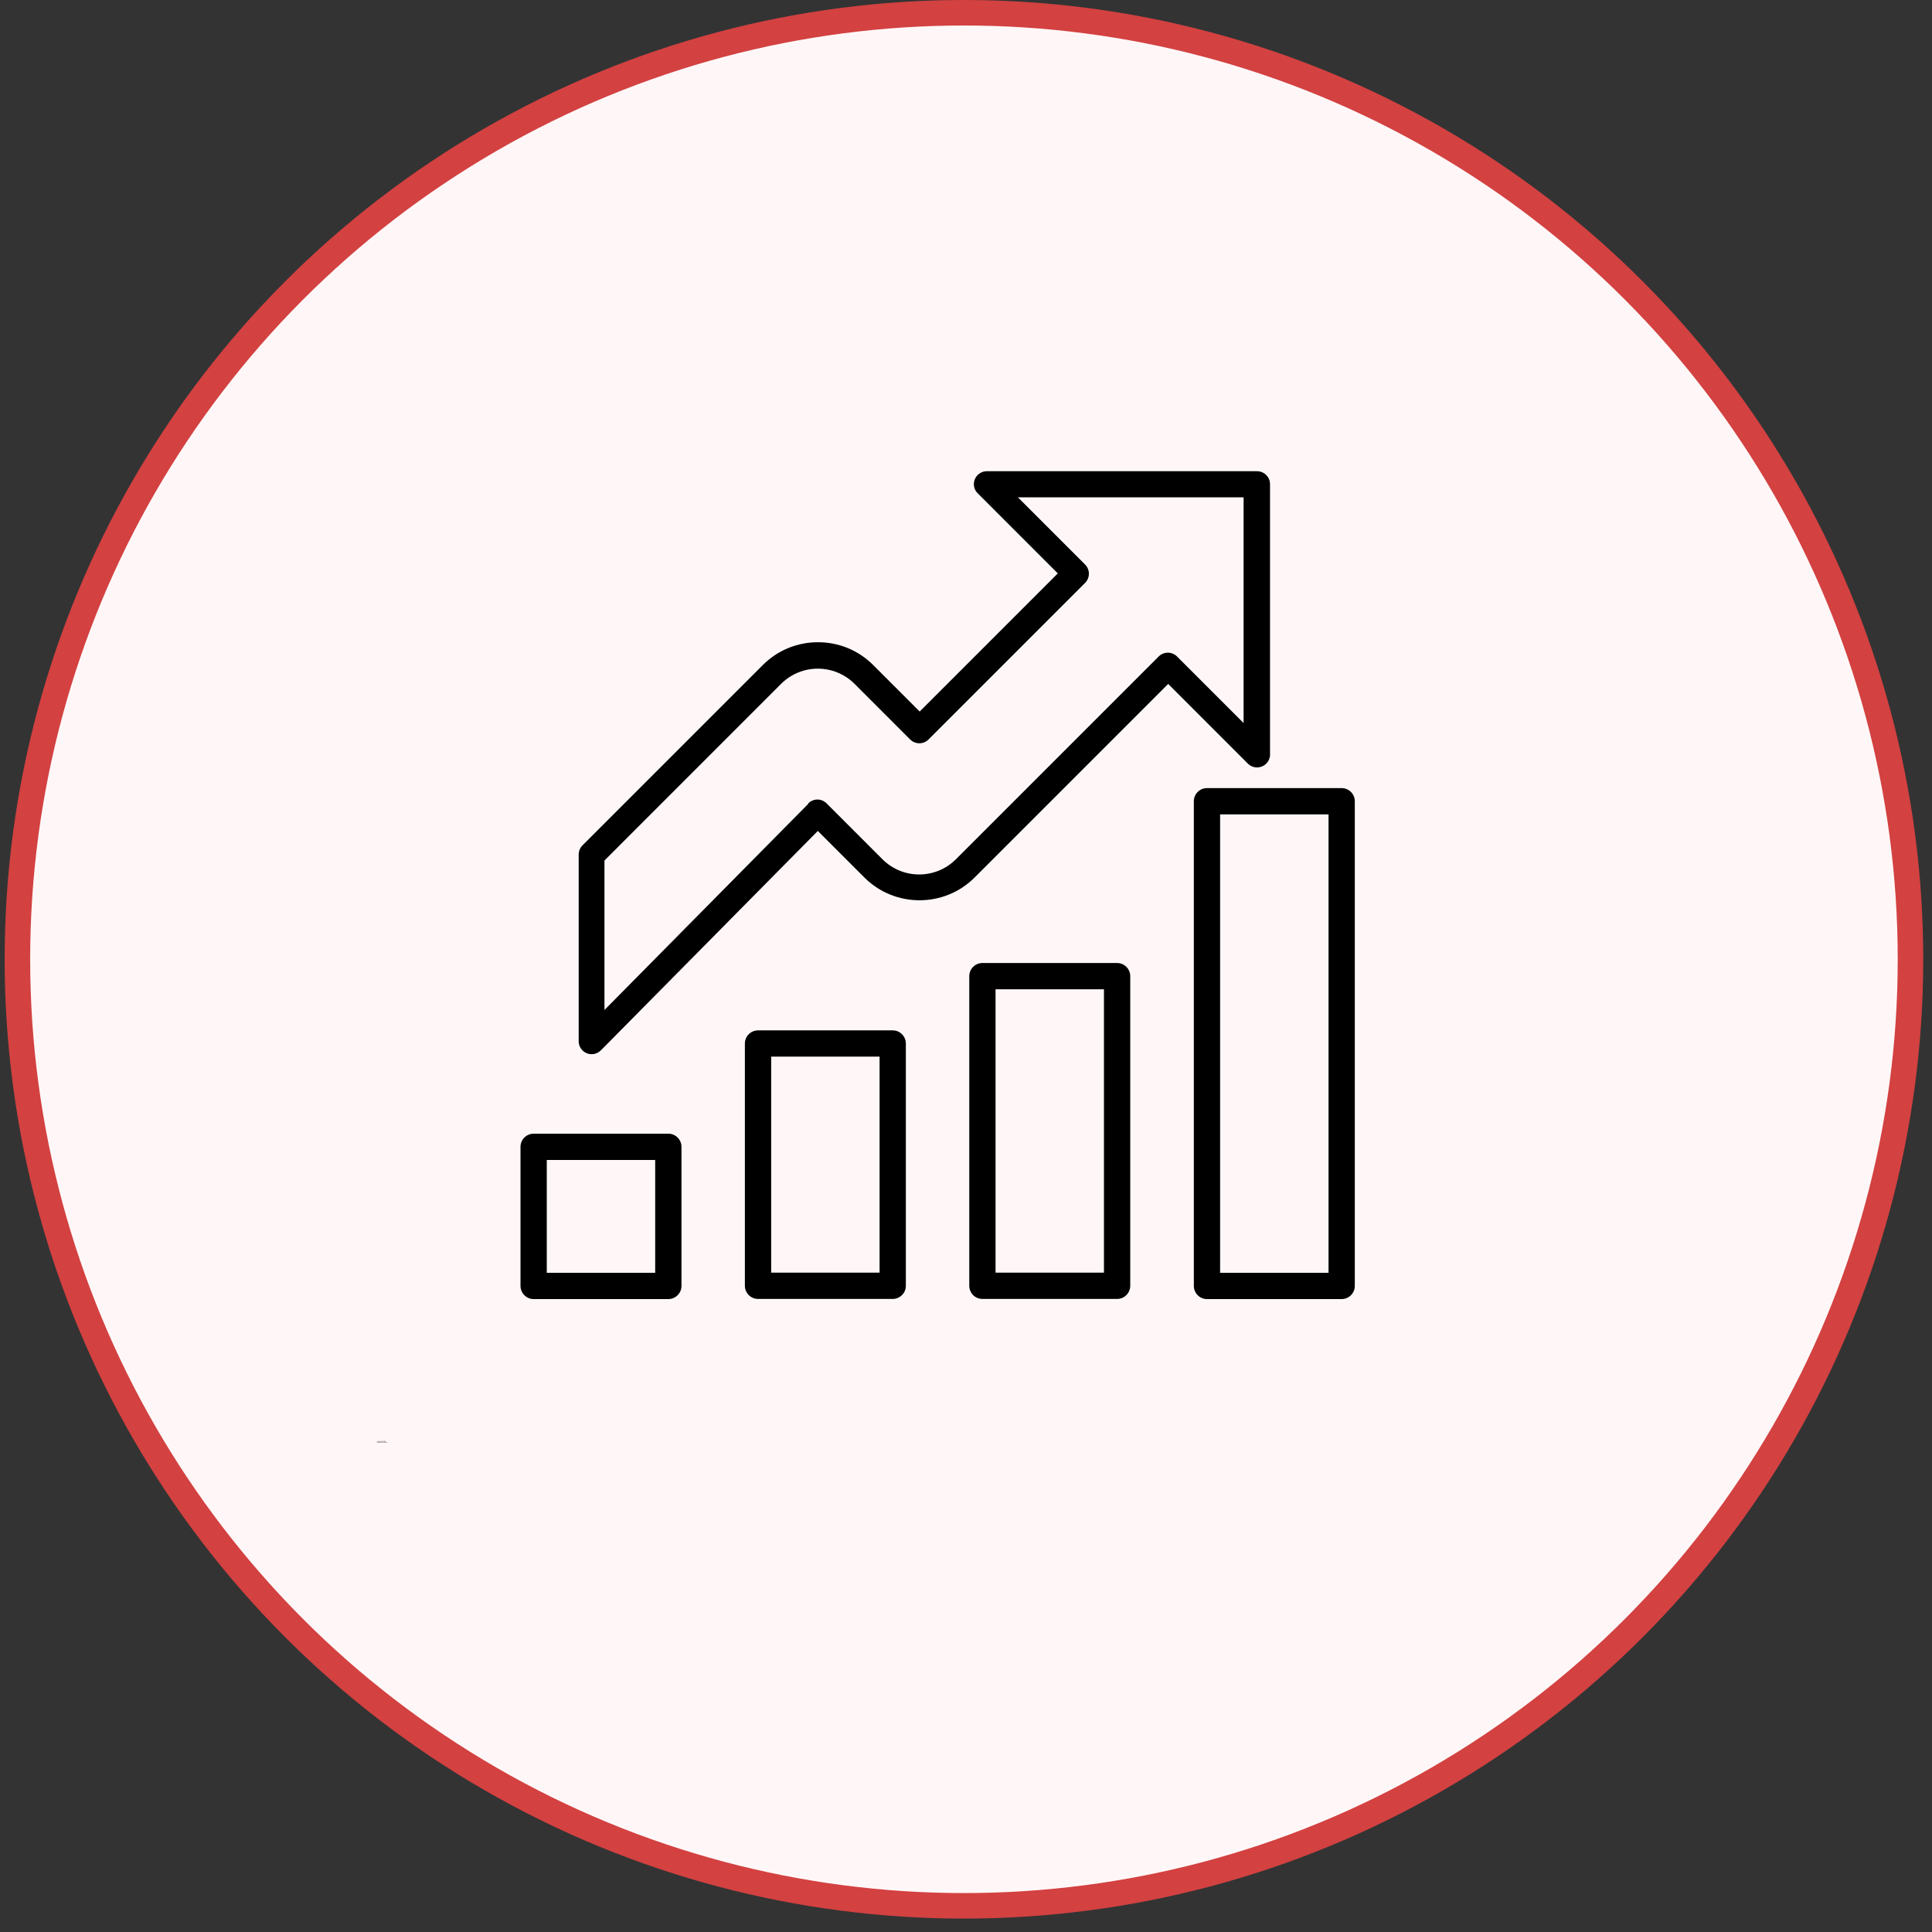 <svg width="82" height="82" viewBox="0 0 82 82" fill="none" xmlns="http://www.w3.org/2000/svg">
<rect x="0" y="0" width="82" height="82" fill="#333333" stroke="none"/>
<circle cx="40.913" cy="40.715" r="40.174" fill="#FFF7F7" stroke="#D34141" stroke-width="1.083"/>
<path d="M25.522 44.561L34.711 35.268L36.684 37.241C37.332 37.889 38.176 38.21 39.026 38.21C39.877 38.21 40.721 37.889 41.369 37.241L49.582 29.028L52.963 32.41C53.179 32.626 53.528 32.626 53.744 32.41C53.863 32.291 53.918 32.131 53.904 31.97V20.551C53.904 20.244 53.654 20 53.354 20H53.305H41.885C41.578 20 41.334 20.251 41.334 20.551C41.334 20.704 41.397 20.844 41.502 20.941L44.897 24.337L39.034 30.2L37.061 28.227C36.413 27.578 35.569 27.258 34.718 27.258C33.868 27.258 33.024 27.578 32.376 28.227L24.721 35.882C24.616 35.986 24.561 36.133 24.561 36.272V44.192C24.561 44.499 24.811 44.743 25.111 44.743C25.279 44.743 25.432 44.666 25.53 44.547L25.522 44.561ZM34.711 34.487L34.32 34.103L25.655 42.867V36.523L33.149 29.028C33.581 28.596 34.146 28.38 34.711 28.38C35.276 28.38 35.84 28.596 36.273 29.028L38.629 31.385C38.845 31.601 39.194 31.601 39.41 31.385L46.054 24.741C46.27 24.524 46.27 24.176 46.054 23.96L43.203 21.108H52.782V30.688L49.958 27.864C49.742 27.648 49.394 27.648 49.178 27.864L40.575 36.467C40.142 36.899 39.578 37.115 39.013 37.115C38.448 37.115 37.883 36.899 37.451 36.467L35.081 34.096C34.864 33.88 34.516 33.88 34.3 34.103L34.69 34.494L34.711 34.487Z" fill="black"/>
<path d="M56.387 34.564H51.785V54.022H56.387V34.564ZM51.228 33.449H56.944C57.251 33.449 57.502 33.7 57.502 34.006V54.58C57.502 54.886 57.251 55.137 56.944 55.137H51.228C50.921 55.137 50.67 54.886 50.67 54.58V34.006C50.67 33.7 50.921 33.449 51.228 33.449Z" fill="black"/>
<path d="M46.855 41.989H42.254V54.016H46.855V41.989ZM41.696 40.873H47.413C47.72 40.873 47.971 41.124 47.971 41.431V54.573C47.971 54.88 47.72 55.131 47.413 55.131H41.696C41.39 55.131 41.139 54.88 41.139 54.573V41.431C41.139 41.124 41.39 40.873 41.696 40.873Z" fill="black"/>
<path d="M37.332 44.847H32.731V54.016H37.332V44.847ZM32.173 43.732H37.89C38.197 43.732 38.447 43.983 38.447 44.29V54.573C38.447 54.88 38.197 55.131 37.89 55.131H32.173C31.866 55.131 31.615 54.88 31.615 54.573V44.29C31.615 43.983 31.866 43.732 32.173 43.732Z" fill="black"/>
<path d="M27.808 49.232H23.207V54.022H27.808V49.232ZM22.65 48.117H28.366C28.673 48.117 28.924 48.368 28.924 48.674V54.579C28.924 54.886 28.673 55.137 28.366 55.137H22.65C22.343 55.137 22.092 54.886 22.092 54.579V48.674C22.092 48.368 22.343 48.117 22.65 48.117Z" fill="black"/>
<path d="M16.023 61.188C16.021 61.189 16.019 61.189 16.018 61.189H16.014C16.01 61.189 16.007 61.189 16.004 61.187C16.001 61.184 16 61.181 16 61.177C16 61.173 16.001 61.169 16.004 61.166C16.007 61.164 16.01 61.162 16.014 61.162C16.015 61.162 16.017 61.163 16.018 61.164C16.019 61.164 16.021 61.164 16.023 61.165V61.17C16.021 61.17 16.02 61.169 16.019 61.169C16.018 61.168 16.017 61.168 16.015 61.168C16.012 61.168 16.01 61.169 16.009 61.17C16.009 61.172 16.008 61.174 16.008 61.177C16.008 61.179 16.009 61.181 16.009 61.183C16.01 61.185 16.012 61.185 16.015 61.185H16.019C16.02 61.185 16.021 61.184 16.023 61.183V61.188Z" fill="black"/>
<path d="M16.04 61.176C16.039 61.175 16.038 61.175 16.038 61.175C16.035 61.175 16.034 61.175 16.034 61.176C16.032 61.177 16.032 61.178 16.032 61.18V61.189H16.025V61.17H16.032V61.173C16.033 61.171 16.034 61.17 16.035 61.17C16.035 61.17 16.037 61.169 16.038 61.169H16.039H16.04V61.176Z" fill="black"/>
<path d="M16.063 61.18V61.181H16.05C16.05 61.183 16.05 61.184 16.051 61.185H16.055H16.058C16.059 61.184 16.061 61.184 16.063 61.182V61.188C16.061 61.189 16.059 61.189 16.058 61.189H16.054C16.05 61.189 16.047 61.189 16.046 61.187C16.044 61.185 16.043 61.182 16.043 61.18C16.043 61.176 16.044 61.174 16.046 61.172C16.047 61.17 16.05 61.169 16.054 61.169C16.056 61.169 16.058 61.17 16.061 61.172C16.062 61.174 16.063 61.176 16.063 61.18ZM16.058 61.177C16.058 61.176 16.057 61.176 16.056 61.176C16.055 61.175 16.055 61.174 16.054 61.174C16.053 61.174 16.052 61.175 16.051 61.176C16.05 61.176 16.05 61.176 16.05 61.177H16.058Z" fill="black"/>
<path d="M16.077 61.18C16.075 61.18 16.074 61.18 16.073 61.181V61.182V61.185H16.076C16.077 61.185 16.078 61.185 16.079 61.184C16.079 61.183 16.08 61.182 16.08 61.181V61.18H16.077ZM16.087 61.178V61.189H16.08V61.187C16.079 61.188 16.078 61.189 16.077 61.189H16.073C16.071 61.189 16.07 61.189 16.068 61.188C16.067 61.187 16.066 61.185 16.066 61.182C16.066 61.181 16.067 61.179 16.069 61.178C16.071 61.178 16.073 61.177 16.076 61.177H16.08C16.08 61.175 16.079 61.174 16.079 61.174H16.075H16.07H16.068V61.17H16.072C16.073 61.17 16.075 61.169 16.076 61.169C16.079 61.169 16.082 61.17 16.084 61.172C16.086 61.174 16.087 61.176 16.087 61.178Z" fill="black"/>
<path d="M16.099 61.165V61.17H16.106V61.175H16.099V61.183V61.185H16.102H16.105V61.189H16.101C16.098 61.189 16.096 61.189 16.094 61.188C16.093 61.187 16.093 61.185 16.093 61.183V61.175H16.09V61.17H16.093V61.165H16.099Z" fill="black"/>
<path d="M16.128 61.18V61.181H16.114C16.114 61.183 16.114 61.185 16.116 61.185H16.12H16.122C16.124 61.185 16.126 61.184 16.128 61.183V61.188C16.126 61.189 16.124 61.189 16.122 61.189H16.118C16.114 61.189 16.112 61.189 16.11 61.187C16.108 61.185 16.107 61.183 16.107 61.18C16.107 61.176 16.108 61.174 16.11 61.172C16.112 61.17 16.114 61.169 16.118 61.169C16.121 61.169 16.123 61.17 16.125 61.172C16.127 61.174 16.128 61.176 16.128 61.18ZM16.122 61.177C16.122 61.176 16.122 61.176 16.121 61.176C16.12 61.175 16.119 61.175 16.118 61.175C16.117 61.175 16.116 61.175 16.116 61.176C16.114 61.176 16.114 61.176 16.114 61.177H16.122Z" fill="black"/>
<path d="M16.146 61.173V61.162H16.151V61.189H16.146V61.187C16.145 61.188 16.144 61.189 16.143 61.189H16.139C16.137 61.189 16.135 61.189 16.134 61.187C16.131 61.185 16.131 61.183 16.131 61.18C16.131 61.177 16.131 61.174 16.134 61.172C16.135 61.17 16.137 61.169 16.139 61.169C16.141 61.169 16.142 61.17 16.143 61.17C16.144 61.17 16.145 61.172 16.146 61.173ZM16.142 61.185C16.142 61.185 16.143 61.185 16.144 61.184C16.145 61.183 16.146 61.182 16.146 61.18C16.146 61.178 16.145 61.177 16.144 61.176C16.143 61.175 16.142 61.175 16.142 61.175C16.14 61.175 16.138 61.175 16.138 61.176V61.18V61.184C16.138 61.185 16.14 61.185 16.142 61.185Z" fill="black"/>
<path d="M16.181 61.185C16.181 61.185 16.182 61.185 16.183 61.184C16.184 61.183 16.185 61.182 16.185 61.18C16.185 61.178 16.184 61.177 16.183 61.176C16.182 61.175 16.181 61.175 16.181 61.175C16.179 61.175 16.177 61.175 16.177 61.176V61.18V61.184C16.177 61.185 16.179 61.185 16.181 61.185ZM16.177 61.173C16.177 61.172 16.178 61.17 16.179 61.17C16.18 61.17 16.181 61.169 16.182 61.169C16.185 61.169 16.187 61.17 16.189 61.172C16.191 61.174 16.192 61.177 16.192 61.18C16.192 61.183 16.191 61.185 16.189 61.187C16.187 61.189 16.185 61.189 16.182 61.189H16.179C16.178 61.189 16.177 61.188 16.177 61.187V61.189H16.17V61.162H16.177V61.173Z" fill="black"/>
<path d="M16.191 61.17H16.198L16.204 61.182L16.208 61.17H16.214L16.206 61.191C16.205 61.193 16.204 61.195 16.202 61.196C16.201 61.197 16.2 61.197 16.198 61.197H16.194V61.192H16.197H16.198C16.199 61.192 16.2 61.191 16.201 61.191V61.189L16.191 61.17Z" fill="black"/>
<path d="M16.23 61.164H16.237V61.189H16.23V61.164Z" fill="black"/>
<path d="M16.24 61.164H16.247L16.252 61.173L16.259 61.164H16.266L16.256 61.178V61.189H16.25V61.178L16.24 61.164Z" fill="black"/>
<path d="M16.268 61.164H16.274V61.189H16.268V61.164Z" fill="black"/>
<path d="M16.281 61.164H16.288V61.173L16.297 61.164H16.306L16.293 61.176L16.307 61.189H16.299L16.288 61.18V61.189H16.281L16.281 61.164Z" fill="black"/>
<path d="M16.32 61.168C16.318 61.168 16.317 61.169 16.316 61.17C16.315 61.172 16.315 61.174 16.315 61.177C16.315 61.179 16.315 61.181 16.316 61.183C16.317 61.185 16.318 61.185 16.32 61.185C16.323 61.185 16.325 61.185 16.326 61.183C16.326 61.181 16.327 61.179 16.327 61.177C16.327 61.174 16.326 61.172 16.326 61.17C16.325 61.169 16.323 61.168 16.32 61.168ZM16.32 61.162C16.325 61.162 16.328 61.164 16.33 61.166C16.332 61.169 16.334 61.173 16.334 61.177C16.334 61.181 16.332 61.184 16.33 61.187C16.328 61.189 16.325 61.189 16.32 61.189C16.317 61.189 16.313 61.189 16.311 61.187C16.308 61.184 16.307 61.181 16.307 61.177C16.307 61.173 16.308 61.169 16.311 61.166C16.313 61.164 16.317 61.162 16.32 61.162Z" fill="black"/>
<path d="M16.338 61.164H16.346L16.355 61.181V61.164H16.362V61.189H16.354L16.345 61.172V61.189H16.338V61.164Z" fill="black"/>
<path d="M16.015 61.197V61.201H16.012C16.011 61.201 16.01 61.202 16.009 61.203V61.204V61.205H16.015V61.209H16.009V61.224H16.004V61.209H16V61.205H16.004V61.204C16.004 61.201 16.004 61.2 16.005 61.199C16.006 61.198 16.008 61.197 16.011 61.197H16.015Z" fill="black"/>
<path d="M16.032 61.211C16.031 61.21 16.03 61.209 16.03 61.209C16.028 61.209 16.026 61.21 16.026 61.211C16.025 61.212 16.024 61.213 16.024 61.215V61.224H16.018V61.205H16.024V61.208C16.025 61.206 16.026 61.205 16.027 61.205C16.028 61.205 16.029 61.204 16.03 61.204H16.031H16.032V61.211Z" fill="black"/>
<path d="M16.044 61.209C16.042 61.209 16.041 61.21 16.04 61.211V61.215V61.219C16.041 61.22 16.042 61.22 16.044 61.22C16.046 61.22 16.047 61.22 16.047 61.219C16.047 61.218 16.048 61.217 16.048 61.215C16.048 61.213 16.047 61.212 16.047 61.211C16.047 61.21 16.046 61.209 16.044 61.209ZM16.044 61.204C16.047 61.204 16.05 61.205 16.052 61.207C16.054 61.209 16.055 61.211 16.055 61.215C16.055 61.217 16.054 61.22 16.052 61.221C16.05 61.224 16.047 61.224 16.044 61.224C16.04 61.224 16.038 61.224 16.036 61.221C16.034 61.22 16.033 61.217 16.033 61.215C16.033 61.211 16.034 61.209 16.036 61.207C16.038 61.205 16.04 61.204 16.044 61.204Z" fill="black"/>
<path d="M16.077 61.208C16.077 61.207 16.078 61.206 16.078 61.205C16.08 61.205 16.081 61.204 16.082 61.204C16.085 61.204 16.087 61.205 16.088 61.206C16.088 61.209 16.089 61.21 16.089 61.212V61.224H16.084V61.215V61.213C16.084 61.212 16.083 61.211 16.082 61.211C16.082 61.21 16.082 61.209 16.081 61.209C16.08 61.209 16.079 61.21 16.078 61.211C16.078 61.212 16.077 61.213 16.077 61.215V61.224H16.07V61.215V61.211C16.07 61.21 16.07 61.209 16.068 61.209C16.067 61.209 16.066 61.21 16.065 61.211V61.215V61.224H16.059V61.205H16.065V61.208C16.066 61.206 16.067 61.205 16.068 61.205C16.069 61.205 16.07 61.204 16.07 61.204C16.072 61.204 16.073 61.205 16.075 61.205C16.075 61.206 16.076 61.207 16.077 61.208V61.208Z" fill="black"/>
<path d="M16.115 61.2V61.205H16.122V61.209H16.115V61.217V61.22H16.118H16.12V61.224H16.116C16.114 61.224 16.111 61.224 16.11 61.223C16.108 61.222 16.108 61.22 16.108 61.217V61.209H16.105V61.205H16.108V61.2H16.115Z" fill="black"/>
<path d="M16.143 61.212V61.224H16.137V61.215V61.212C16.137 61.212 16.136 61.211 16.135 61.211V61.209H16.134C16.133 61.209 16.132 61.21 16.131 61.211C16.13 61.212 16.13 61.213 16.13 61.215V61.224H16.123V61.197H16.13V61.208C16.131 61.206 16.131 61.205 16.133 61.205C16.133 61.205 16.134 61.204 16.135 61.204C16.138 61.204 16.14 61.205 16.141 61.207C16.142 61.209 16.143 61.211 16.143 61.212V61.212Z" fill="black"/>
<path d="M16.167 61.215V61.216H16.153C16.153 61.218 16.154 61.219 16.155 61.22H16.159H16.161C16.163 61.219 16.165 61.218 16.167 61.217V61.223C16.165 61.224 16.163 61.224 16.161 61.224H16.157C16.154 61.224 16.151 61.224 16.149 61.221C16.147 61.22 16.146 61.217 16.146 61.215C16.146 61.211 16.147 61.209 16.149 61.207C16.151 61.205 16.154 61.204 16.157 61.204C16.16 61.204 16.162 61.205 16.164 61.207C16.166 61.209 16.167 61.211 16.167 61.215ZM16.161 61.212C16.161 61.211 16.161 61.211 16.16 61.211C16.159 61.21 16.158 61.209 16.157 61.209C16.156 61.209 16.155 61.21 16.155 61.211C16.154 61.211 16.153 61.211 16.153 61.212H16.161Z" fill="black"/>
<path d="M16.184 61.199H16.192L16.201 61.216V61.199H16.208V61.224H16.2L16.19 61.207V61.224H16.184V61.199Z" fill="black"/>
<path d="M16.224 61.209C16.222 61.209 16.22 61.21 16.22 61.211V61.215V61.219C16.22 61.22 16.222 61.22 16.224 61.22C16.225 61.22 16.226 61.22 16.226 61.219C16.227 61.218 16.228 61.217 16.228 61.215C16.228 61.213 16.227 61.212 16.226 61.211C16.226 61.21 16.225 61.209 16.224 61.209ZM16.224 61.204C16.227 61.204 16.23 61.205 16.232 61.207C16.233 61.209 16.235 61.211 16.235 61.215C16.235 61.217 16.233 61.22 16.232 61.221C16.23 61.224 16.227 61.224 16.224 61.224C16.22 61.224 16.217 61.224 16.216 61.221C16.214 61.22 16.213 61.217 16.213 61.215C16.213 61.211 16.214 61.209 16.216 61.207C16.217 61.205 16.22 61.204 16.224 61.204Z" fill="black"/>
<path d="M16.238 61.216V61.205H16.245V61.206V61.211V61.213V61.217V61.219V61.22H16.248C16.248 61.22 16.249 61.22 16.25 61.219C16.251 61.218 16.252 61.217 16.252 61.215V61.205H16.257V61.224H16.252V61.221C16.251 61.222 16.25 61.223 16.249 61.224H16.245C16.243 61.224 16.241 61.224 16.24 61.223C16.239 61.221 16.238 61.219 16.238 61.216V61.216Z" fill="black"/>
<path d="M16.282 61.212V61.224H16.275V61.215V61.212C16.275 61.211 16.275 61.211 16.274 61.211V61.209H16.273C16.271 61.209 16.27 61.21 16.27 61.211C16.269 61.212 16.268 61.213 16.268 61.215V61.224H16.262V61.205H16.268V61.208C16.269 61.206 16.27 61.205 16.271 61.205C16.272 61.205 16.273 61.204 16.274 61.204C16.277 61.204 16.278 61.205 16.279 61.207C16.281 61.209 16.282 61.21 16.282 61.212V61.212Z" fill="black"/>
<path d="M16.299 61.199H16.311C16.314 61.199 16.316 61.2 16.318 61.201C16.32 61.202 16.32 61.204 16.32 61.207C16.32 61.209 16.32 61.212 16.318 61.213C16.316 61.214 16.314 61.215 16.311 61.215H16.306V61.224H16.299L16.299 61.199ZM16.306 61.203V61.211H16.31H16.312C16.313 61.21 16.314 61.209 16.314 61.207C16.314 61.206 16.313 61.205 16.312 61.204C16.311 61.203 16.31 61.203 16.31 61.203H16.306Z" fill="black"/>
<path d="M16.339 61.211C16.338 61.21 16.337 61.209 16.336 61.209C16.334 61.209 16.333 61.21 16.332 61.211C16.331 61.212 16.331 61.213 16.331 61.215V61.224H16.324V61.205H16.331V61.208C16.332 61.206 16.333 61.205 16.334 61.205C16.334 61.205 16.335 61.204 16.336 61.204H16.338H16.339V61.211Z" fill="black"/>
<path d="M16.351 61.209C16.349 61.209 16.347 61.21 16.347 61.211V61.215V61.219C16.347 61.22 16.349 61.22 16.351 61.22C16.352 61.22 16.353 61.22 16.353 61.219C16.354 61.218 16.355 61.217 16.355 61.215C16.355 61.213 16.354 61.212 16.353 61.211C16.353 61.21 16.352 61.209 16.351 61.209ZM16.351 61.204C16.354 61.204 16.357 61.205 16.359 61.207C16.36 61.209 16.361 61.211 16.361 61.215C16.361 61.217 16.36 61.22 16.359 61.221C16.357 61.224 16.354 61.224 16.351 61.224C16.347 61.224 16.344 61.224 16.343 61.221C16.34 61.22 16.34 61.217 16.34 61.215C16.34 61.211 16.34 61.209 16.343 61.207C16.344 61.205 16.347 61.204 16.351 61.204Z" fill="black"/>
<path d="M16.365 61.205H16.372V61.224C16.372 61.225 16.371 61.227 16.369 61.229C16.368 61.231 16.367 61.232 16.364 61.232H16.361V61.227H16.363H16.364C16.365 61.227 16.365 61.225 16.365 61.224V61.205ZM16.365 61.197H16.372V61.203H16.365V61.197Z" fill="black"/>
<path d="M16.395 61.215V61.216H16.382C16.382 61.218 16.382 61.219 16.383 61.22H16.387H16.39C16.392 61.219 16.393 61.218 16.395 61.217V61.223C16.393 61.224 16.392 61.224 16.39 61.224H16.386C16.382 61.224 16.379 61.224 16.378 61.221C16.376 61.22 16.375 61.217 16.375 61.215C16.375 61.211 16.376 61.209 16.378 61.207C16.379 61.205 16.382 61.204 16.386 61.204C16.389 61.204 16.391 61.205 16.393 61.207C16.394 61.209 16.395 61.211 16.395 61.215ZM16.39 61.212C16.39 61.211 16.389 61.211 16.389 61.211C16.387 61.21 16.387 61.209 16.386 61.209C16.385 61.209 16.384 61.21 16.383 61.211C16.382 61.211 16.382 61.211 16.382 61.212H16.39Z" fill="black"/>
<path d="M16.418 61.205V61.211C16.417 61.21 16.416 61.209 16.415 61.209H16.413C16.41 61.209 16.409 61.21 16.409 61.211C16.407 61.212 16.407 61.213 16.407 61.215C16.407 61.217 16.407 61.218 16.409 61.219C16.409 61.22 16.41 61.22 16.413 61.22H16.415C16.416 61.219 16.417 61.219 16.418 61.219V61.224H16.415H16.411C16.407 61.224 16.405 61.224 16.403 61.221C16.401 61.22 16.4 61.217 16.4 61.215C16.4 61.211 16.401 61.209 16.403 61.207C16.405 61.205 16.407 61.204 16.411 61.204C16.413 61.204 16.414 61.205 16.415 61.205H16.418Z" fill="black"/>
<path d="M16.427 61.2V61.205H16.434V61.209H16.427V61.217V61.22H16.43H16.433V61.224H16.429C16.426 61.224 16.424 61.224 16.422 61.223C16.421 61.222 16.421 61.22 16.421 61.217V61.209H16.418V61.205H16.421V61.2H16.427Z" fill="black"/>
</svg>
